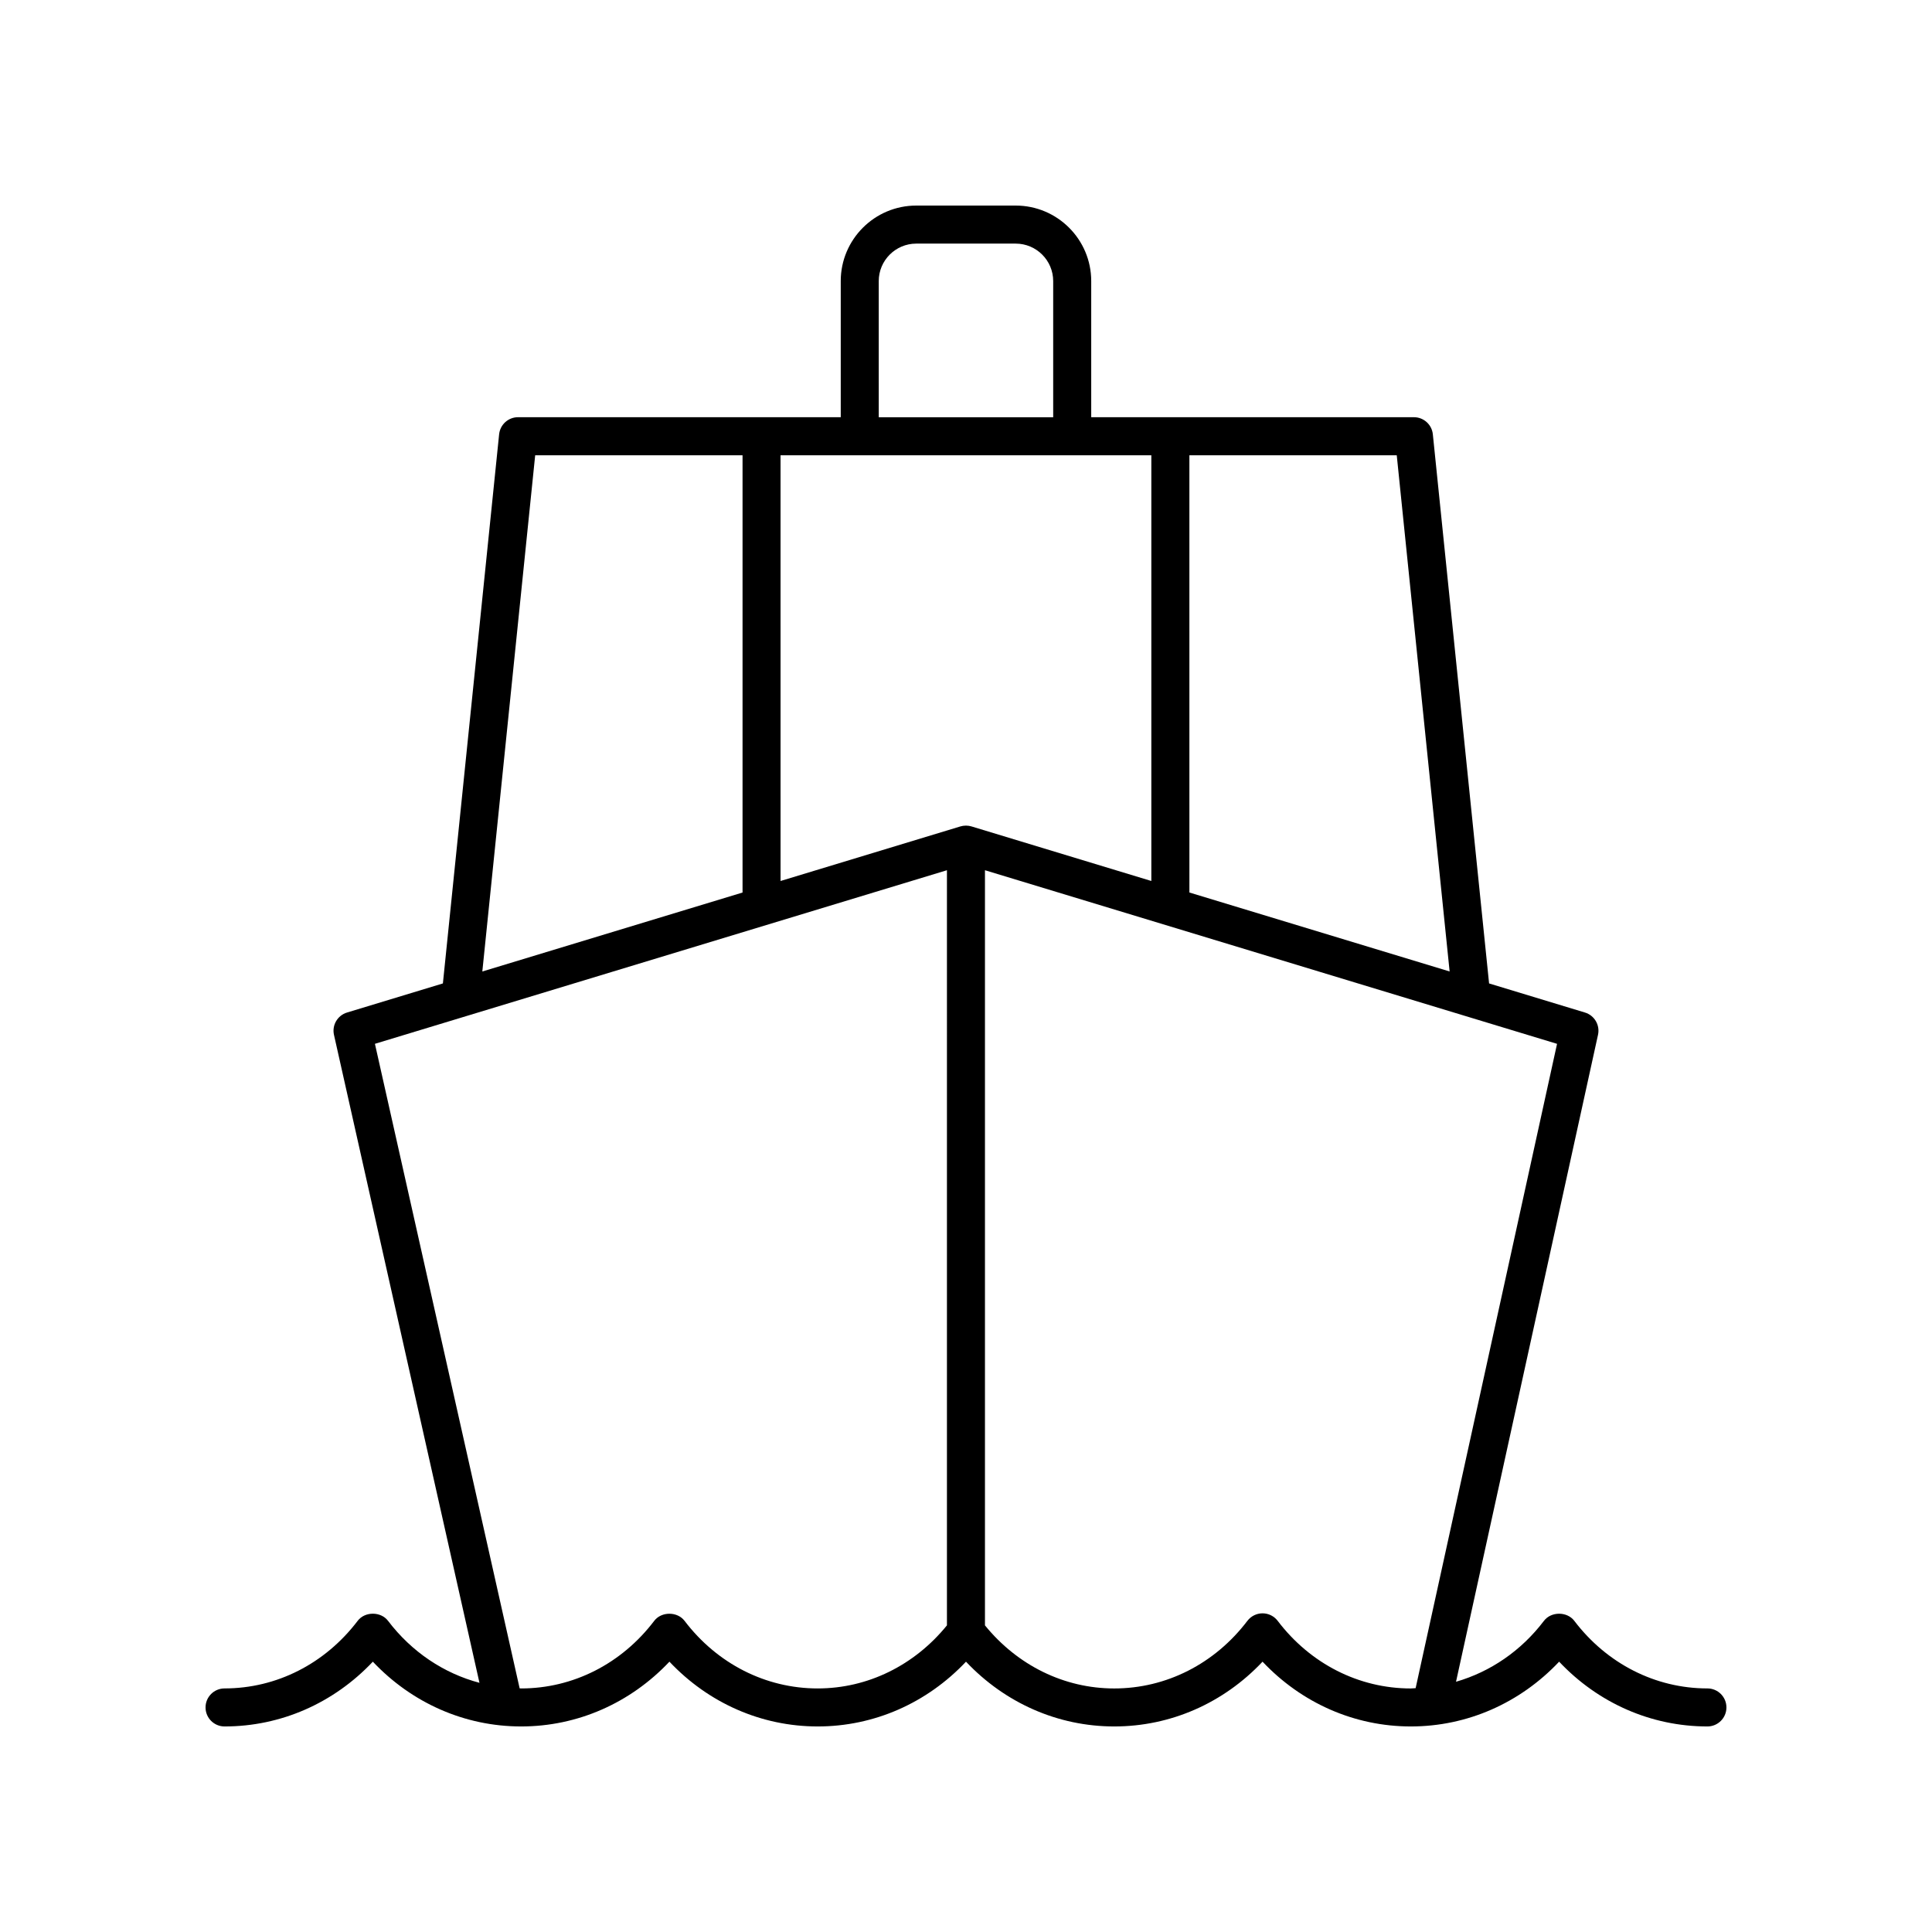 <?xml version="1.0" encoding="UTF-8"?>
<!-- The Best Svg Icon site in the world: iconSvg.co, Visit us! https://iconsvg.co -->
<svg fill="#000000" width="800px" height="800px" version="1.1" viewBox="144 144 512 512" xmlns="http://www.w3.org/2000/svg">
 <path d="m596.48 591.45c-13.77 0-26.633-6.535-35.285-17.922-1.91-2.5-6.117-2.5-8.023 0-6.07 7.992-14.238 13.527-23.312 16.156l37.629-171.45c0.566-2.566-0.941-5.141-3.457-5.902l-25.41-7.711-14.906-145.53c-0.262-2.574-2.43-4.527-5.012-4.527h-85.52v-36.078c0-11.035-8.977-20.008-20.012-20.008h-26.355c-11.035 0-20.012 8.973-20.012 20.008v36.078h-85.52c-2.582 0-4.746 1.953-5.012 4.527l-14.902 145.53-25.41 7.711c-2.523 0.766-4.031 3.352-3.453 5.922l38.555 171.71c-9.449-2.508-17.961-8.172-24.242-16.441-1.91-2.5-6.117-2.5-8.023 0-8.656 11.395-21.516 17.926-35.289 17.926-2.781 0-5.039 2.254-5.039 5.039s2.254 5.039 5.039 5.039c14.922 0 28.941-6.188 39.297-17.164 10.359 10.973 24.379 17.164 39.301 17.164s28.941-6.188 39.297-17.164c10.355 10.973 24.375 17.164 39.297 17.164s28.941-6.188 39.297-17.164c10.359 10.973 24.379 17.164 39.297 17.164 14.922 0 28.941-6.184 39.293-17.164 10.359 10.973 24.379 17.164 39.301 17.164s28.941-6.188 39.297-17.164c10.355 10.973 24.375 17.164 39.297 17.164 2.781 0 5.039-2.254 5.039-5.039s-2.258-5.039-5.039-5.039zm-137.28-326.8h54.953l14.012 136.8-68.961-20.926zm-82.324-46.156c0-5.477 4.461-9.934 9.938-9.934h26.355c5.477 0 9.938 4.457 9.938 9.934v36.078h-46.227zm-91.047 46.156h54.953v115.88l-68.961 20.926zm109.12 310.09c-8.629 10.613-21.004 16.715-34.258 16.715-13.77 0-26.629-6.535-35.285-17.922-1.91-2.5-6.117-2.5-8.023 0-8.656 11.391-21.516 17.922-35.285 17.922-0.129 0-0.258-0.023-0.387-0.023l-38.352-170.81 151.59-46.004zm5.082-211.94c-0.016 0-0.027-0.008-0.043-0.008s-0.027 0.008-0.043 0.008c-0.477 0.004-0.957 0.07-1.418 0.207l-47.672 14.465-0.004-112.82h98.266v112.82l-47.672-14.465c-0.457-0.141-0.938-0.203-1.414-0.207zm117.85 228.66c-13.773 0-26.633-6.535-35.281-17.918-0.953-1.254-2.438-1.992-4.012-1.992-1.574 0-3.059 0.738-4.012 1.988-8.656 11.391-21.52 17.922-35.289 17.922-13.258 0-25.633-6.106-34.262-16.719v-200.12l151.61 46.008-37.477 170.75c-0.426 0.016-0.852 0.078-1.281 0.078z"/>
</svg>